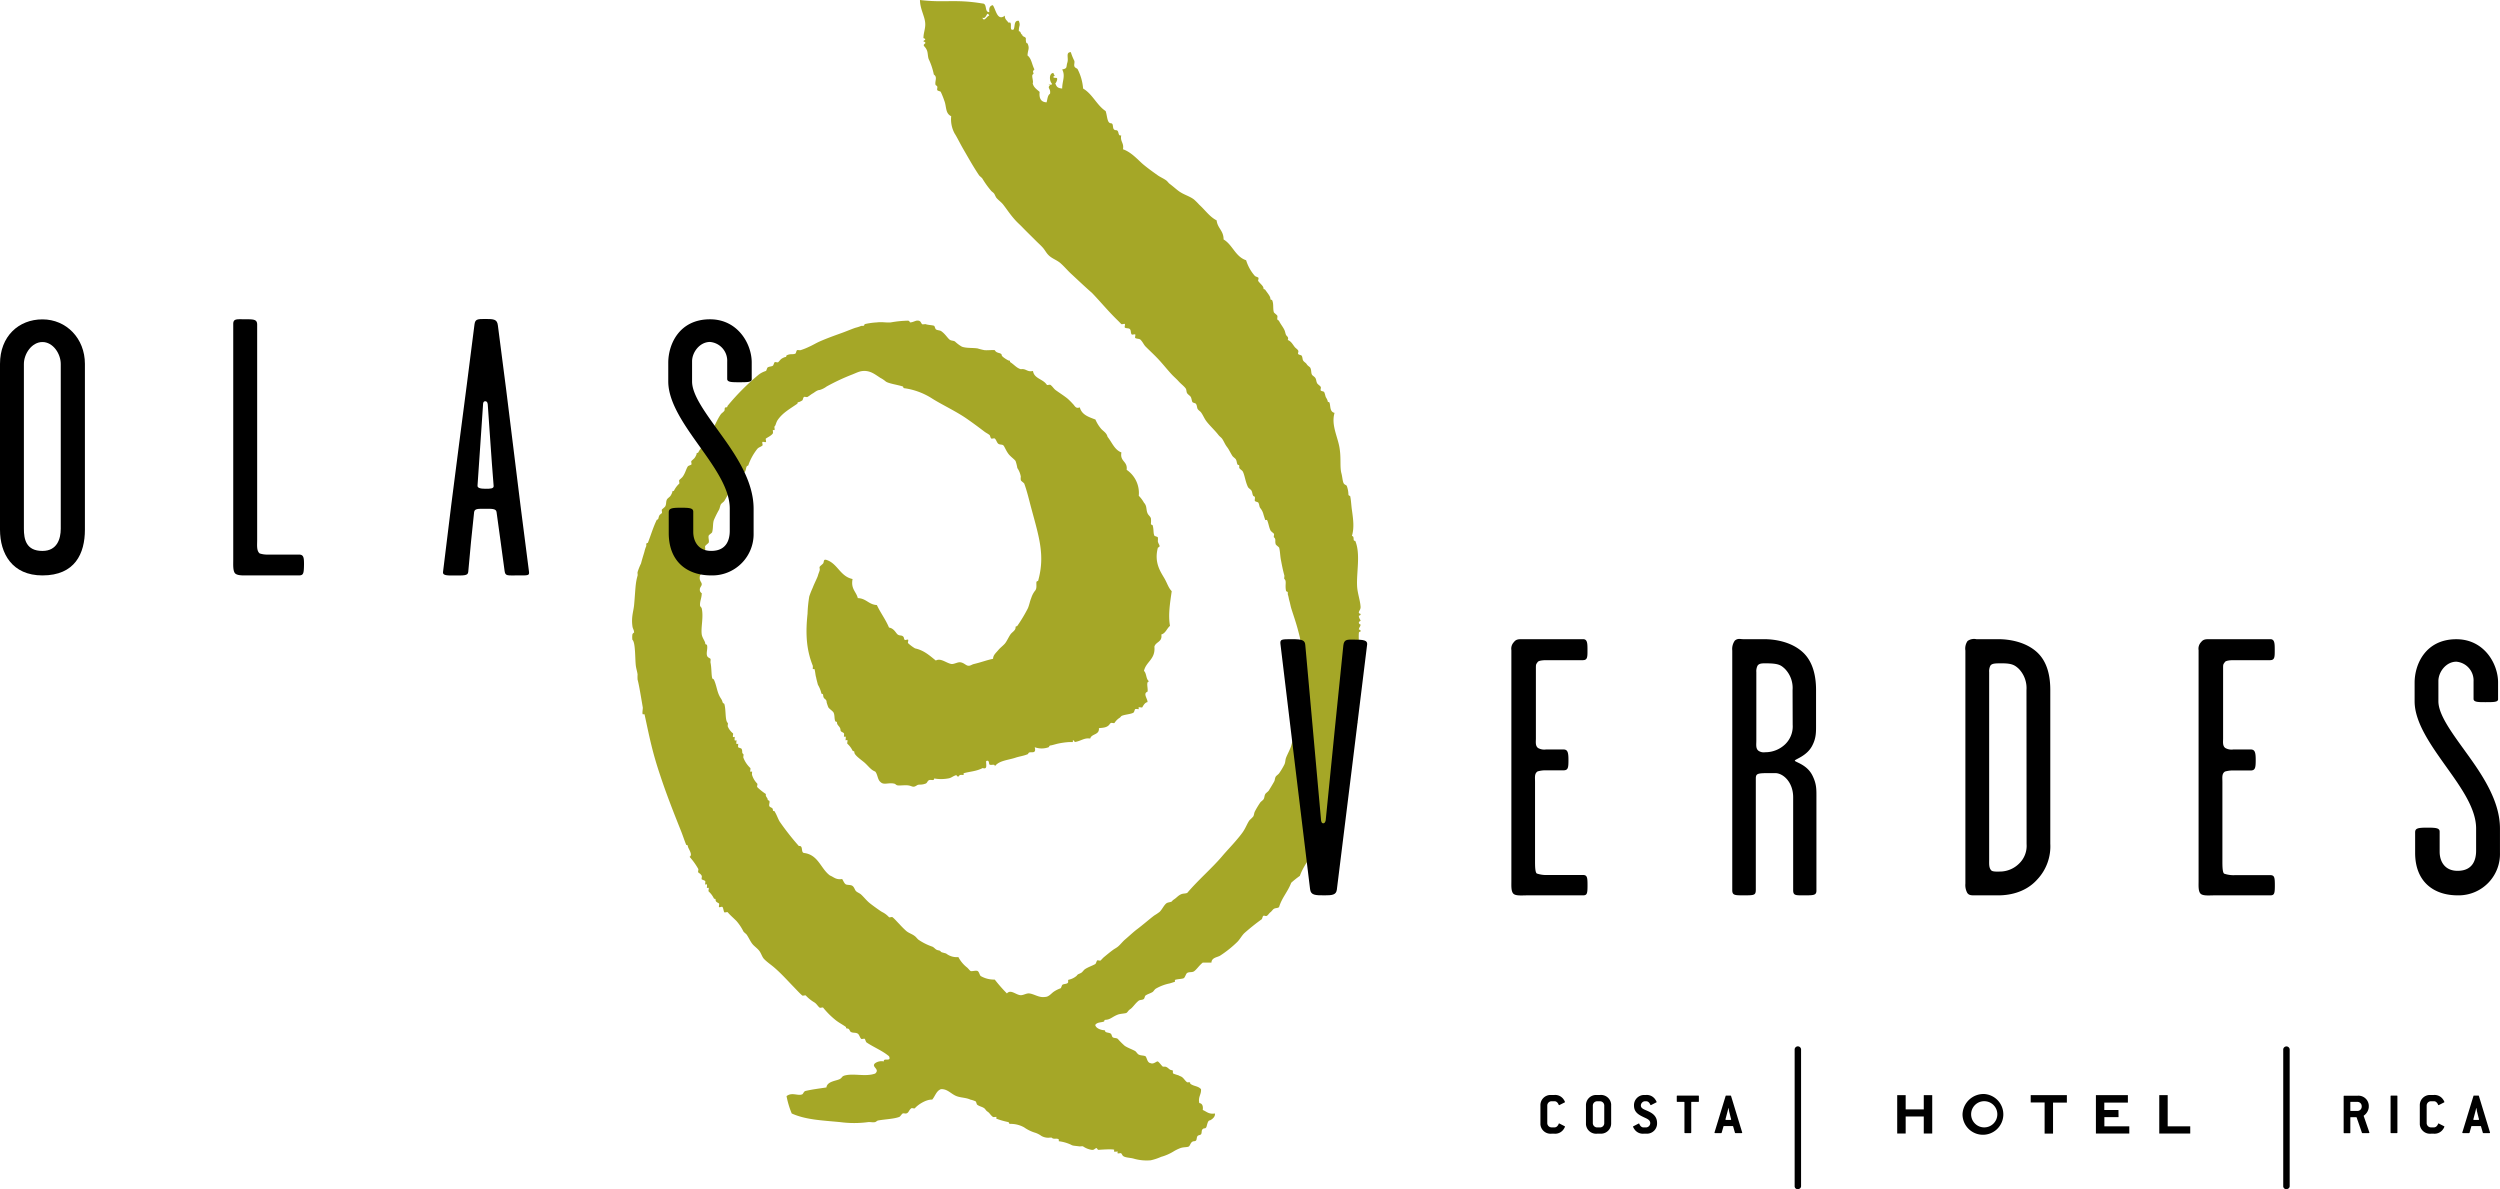 <svg xmlns="http://www.w3.org/2000/svg" id="Capa_1" data-name="Capa 1" viewBox="0 0 673.99 320.59"><defs><style>.cls-1{fill:#a5a727;fill-rule:evenodd;}</style></defs><g id="_Grupo_2" data-name=" Grupo 2"><path id="_Trazado_compuesto_" data-name=" Trazado compuesto " class="cls-1" d="M302.08,39.56c.28-1.49-.87-1.45,0-2.34-1.35-1,.72.59.47-.47-.64-.6-.81-2.79.47-2.8,0,.52.68.73,0,.93-.23.58.81.28.93.47.27.41-.4,1.54-.46,1.4.37.78.44,1.28,1.87,1.4,0-2,.93-3.42,0-5.14,1.52-.3,1-.63,1.4-1.87s-.54-2.77.93-2.8a14.19,14.19,0,0,0,.94,2.33c.14.43-.1,1,0,1.41.14.59.79.55.93.93A13.77,13.77,0,0,1,311,38.15c2.56,1.5,3.65,4.46,6.08,6.08.47,1.42.38,3.22,1.4,3.28s.07,1.8,1.4,1.87c.95,0,.36,1.68,1.4,1.4-.33,1.73.8,2,.47,3.74,2.39.83,4.2,3.06,5.61,4.21s2.51,1.92,3.74,2.8c.67.48,1.69.91,2.34,1.41.32.24.56.65.94.93,1,.76,1.62,1.34,2.33,1.87,1.43,1.07,3,1.39,4.21,2.34a18.48,18.48,0,0,1,1.4,1.4C344,71,345.09,72.71,347,73.69c.22,2.12,1.9,2.77,1.87,5.14,2.45,1.45,3.15,4.64,6.08,5.61a11.34,11.34,0,0,0,2.34,4.21c.17.2.72.3.93.47s-.12.76,0,.93c.48.68,1.37,1.33,1.4,1.87s.29.21.47.47c.55.81,1.37,1.73,1.4,2.34s.37.24.47.47c.48,1,.15,2.23.47,3.27.05.17.83.7.93.93s-.06.66,0,.94.39.29.47.47c.36.78,1,1.53,1.4,2.34.25.49.29,1,.47,1.4s.83.59.47,1.4c.88.28,1.34,1.19,1.87,1.87.23.3.73.59.93.94s-.11.68,0,.93.82.3.94.47c.31.45.17,1,.47,1.4s.65.49.93.94.77.64.94.93c.35.64.17,1.38.46,1.87.19.31.7.52.94.94s.18.88.47,1.4c.15.27.76.63.93.93s-.11.69,0,.94.83.26.94.47c.24.47.29,1,.46,1.4a4.51,4.51,0,0,1,.47.93c0,.51.37.25.47.47.39.84,0,2.51,1.4,2.81-1,3.38,1,6.64,1.4,9.82.38,2.65,0,4.87.47,6.54.2.77.27,1.7.47,2.34s.51.59.93.93a7,7,0,0,1,.47,2.34c0,.42.44.36.47.47.24,1,.29,2.52.47,3.74.39,2.74.64,4.87,0,7,.45.1.44.4.47.94s.38.26.46.46c1.43,3.49.27,8.44.47,12.16.1,1.89.84,3.79.94,5.61,0,.7-.43,1-.47,1.41s.44.35.47.46c.08.4-.47.45-.47.47,0,.69.43,1,.47,1.4,0,0-.47.13-.47.47s.46.57.47.47c0,.56-.39.7-.47,1.4,0,0,.55,0,.47.47,0,.17-.46,0-.47.47a14.59,14.59,0,0,0,0,1.87c.13,1.83.26,1.48,0,2.33-.13.42.07,1,0,1.41-.21,1.17-.81,2.52-.47,3.27.08.17.86.24.94.47.12.42-.47.59-.47.93s.48.57.47.94c0,.06-.47,0-.47.46,0,.23.45.63.47.47-.12,1.36-1.25,3.43-.94,4.68,0,.18.48.58.47.46.11.89-.46,1.4-.47,1.87,0,1.47.1,2.75,0,4.21,0,.15-.57-.05-.47.47,0,.08.76,0,.47.47-.77,0-.21.88-.47,1.4s-1.25.46-.93,1.4c.34,2.1-.54,4.15-.94,6.08-.26,1.26-.28,3-.47,3.74-.09.38-.41.33-.46.47a21.71,21.71,0,0,0-.94,4.21c-.21,1-.21,2.35-.47,3.27h-.46s.06.77,0,.94c-.54,1.42-.74,3-1.87,3.74.33,1.73-.8,2-.47,3.74-.83.55-1.83,1.2-1.87,1.87s-.9.78-.94,1.4-.36.24-.46.47c-.18.38.18,1,0,1.4-.08.16-.82.27-.94.47-1.28,2.07-2.9,4.17-3.74,6.54a22,22,0,0,0-2.34,1.87c-.89,2.38-2.5,4-3.27,6.55-.42.34-.87.18-1.4.47-.25.13-.66.75-.94.93s-.6.74-.93.94-.69-.12-.94,0-.32.82-.46.93a59.88,59.88,0,0,0-4.68,3.74c-.71.69-1.18,1.63-1.87,2.34a30,30,0,0,1-4.67,3.74c-.7.45-2.29.49-2.34,1.87h-2.34c-1,.8-1.63,1.84-2.34,2.34-.54.38-1.32.1-1.87.46-.37.25-.53,1.19-.93,1.41s-1.72.21-2.34.46c-.06,0,0,.42,0,.47s-1.42.47-1.4.47a12.26,12.26,0,0,0-3.74,1.4c-.44.27-.59.72-.94.94-.54.34-1.27.51-1.87.93-.21.15-.24.77-.47.94-.41.31-1,.17-1.4.47-1,.8-1.6,1.88-2.34,2.33-.4.25-.62.76-.93.94s-1.66.2-2.34.47c-1.49.58-2,1.33-3.27,1.4-.49,0-.27.39-.47.46-.73.3-1.85.13-2.34.94.25,1.05,1.85,1.38,2.34,1.4s.22.34.47.47c.43.24.95.17,1.4.47.19.12.29.77.47.93.35.33,1,.15,1.4.47a20.63,20.63,0,0,0,1.87,1.87c.8.54,1.89.9,2.8,1.4.27.15.63.78.94.94.66.34,1.2.19,1.87.47.47.62.44,1.74,1.4,1.87.76.35,1.54-.53,1.87-.47s1.15,1.28,1.41,1.4a1.77,1.77,0,0,0,.46,0c.86,0,1.2.9,1.87.94s.16.56.47.93a14.38,14.38,0,0,0,1.4.47c.34.22.63.25.94.47.55.39.89,1.08,1.4,1.4.08.05.37,0,.47,0,.54,0,.21.3.47.47,1,.67,2,.52,2.8,1.4.1,1.5-.82,2-.47,3.74.83.11,1.07.81.94,1.87,1,.39,1.59,1.21,3.27.94.21,1.07-1.22,1.86-1.4,1.87-.59,0-.75,1.62-.94,1.87-.35.47-.48.09-.93.46s-.16,1-.47,1.41c-.17.22-.75.22-.93.46-.41.55,0,1.36-.94,1.41s-1,1.12-1.4,1.4-1.43.12-2.34.47a10.86,10.86,0,0,0-1.87.93,13,13,0,0,1-3.27,1.41,14.47,14.47,0,0,1-2.81.93,12.49,12.49,0,0,1-4.67-.47c-.77-.2-1.68-.22-2.34-.46s-.58-.5-.94-.94c-.11-.15-.76.09-.93,0s0-.41,0-.47-.76.08-.94,0,0-.41,0-.47c-.26-.32-4.41,0-4.2,0-.32,0-.5-.46-.47-.46-.6-.06-.64.56-1.4.46a5.68,5.68,0,0,1-2.34-.93c-.08-.1-.79,0-.94,0-1.43-.21-1.8-.13-2.34-.47a11,11,0,0,0-3.27-.93v-.47c-.46-.47-1.43.07-1.87-.47-.08-.1-.79,0-.93,0a3.82,3.82,0,0,1-1.87-.47,6,6,0,0,0-1.87-.93,10.26,10.26,0,0,1-2.81-1.4,7.5,7.5,0,0,0-3.74-.94c-.45,0-.32-.42-.47-.47a20.66,20.66,0,0,1-3.27-.93c-.06,0,.05-.41,0-.47s-.77.12-.93,0c-.7-.52-.82-1-1.41-1.4s-.55-.66-.93-.94c-.56-.42-1.19-.45-1.87-.93-.22-.15-.24-.76-.47-.94a7.65,7.65,0,0,0-1.4-.46c-1.2-.56-2.54-.48-3.74-.94-1.48-.57-2.45-2-4.21-1.87-1.25.47-1.54,1.89-2.34,2.81-1.75-.08-4,1.5-4.67,2.33-.13.16-.77-.12-.94,0-.76.54-.65,1.22-1.4,1.41-.28.06-.68-.11-.94,0s-.64.82-.93.93c-1.52.56-3.71.61-5.61.94-.47.07-.55.37-.94.46-.58.14-1.27-.08-1.87,0a28.38,28.38,0,0,1-7.48,0c-5-.48-9.28-.62-13.09-2.33a23.33,23.33,0,0,1-1.4-4.68c1.47-1.14,3,0,4.2-.47.33-.13.4-.8.94-.93,1.84-.43,3.61-.63,5.61-.94.21-1.75,2.9-1.76,3.74-2.34.62-.42.37-.7,1.4-.93,2.44-.55,5.46.44,8-.47,1.45-1.25-1.22-1.78,0-2.8a3,3,0,0,1,2.34-.47c-.18-1.12,2.13.26,1.4-1.4-1.82-1.53-4.18-2.44-6.08-3.74-.16-.11-.33-.78-.46-.94s-.78.13-.94,0c-.38-.31-.52-1.12-.93-1.4-.56-.38-1.29-.14-1.87-.47-.36-.2-.33-.9-.94-.93s-.2-.29-.47-.47c-.94-.66-2-1.2-2.8-1.87a21.58,21.58,0,0,1-3.27-3.28c-.13-.15-.78.13-.94,0-.52-.4-.79-1-1.4-1.4a10.58,10.58,0,0,1-2.34-1.87c-.13-.15-.77.13-.94,0-.65-.52-1.64-1.63-2.33-2.33-1.93-2-3.33-3.57-5.15-5.15-.9-.79-1.94-1.46-2.8-2.34-.59-.59-.79-1.6-1.4-2.33s-1.37-1.19-1.87-1.87-.91-1.59-1.41-2.34c-.19-.29-.73-.62-.93-.94a13.16,13.16,0,0,0-1.87-2.8c-1-1-1.69-1.55-2.34-2.34-.13-.16-.78.14-.93,0s-.28-1.16-.47-1.4-.8.15-.94,0,.1-.73,0-.94-.9-.33-.93-.93-.3-.21-.47-.47a6.12,6.12,0,0,0-1.4-1.87c-.15-.12.09-.76,0-.93s-.41,0-.47,0,.08-.77,0-.94-.41.05-.47,0,.1-.76,0-.93-.81-.37-.93-.47.09-.77,0-.94c-.31-.55-.48-.56-.94-.93-.14-.12.1-.77,0-.94a18.9,18.9,0,0,0-2.34-3.27c1-.53-.44-2.3-.46-2.81s-.39-.26-.47-.46c-.5-1.22-.91-2.52-1.4-3.74-2-5-4-10.09-5.61-15-.87-2.57-1.65-5.19-2.34-8s-1.25-5.58-1.87-8.41h-.47c-.22-.23.06-1.53,0-1.87-.39-2.24-1-6.09-1.4-7.48a10.9,10.9,0,0,1,0-1.4c-.13-.91-.36-1.49-.47-2.34-.24-1.94-.07-6.3-.93-7a5.55,5.55,0,0,1,0-1.41c0-.21.46-.63.46-.46,0-.87-.36-1-.46-1.87-.32-2.43.31-4,.46-5.61.21-2.25.32-4.51.47-5.62a14.15,14.15,0,0,1,.47-2.33c.07-.3-.06-.64,0-.94a16.76,16.76,0,0,1,.93-2.34c.36-1.43.79-2.67.94-3.27a7.68,7.68,0,0,1,.47-1.4,1.85,1.85,0,0,0,0-.47c0-.48.39-.28.46-.47.77-2,1.4-4.12,2.34-6.08.12-.24.35,0,.47-.46.25-1,.3-.88.93-1.41.14-.11-.08-.76,0-.93s.79-.64.94-.94c.33-.65.11-1.25.47-1.87.15-.26.74-.64.93-.93a4.59,4.59,0,0,0,.47-.94c0-.54.3-.2.47-.46a6.41,6.41,0,0,1,1.4-1.87c.15-.13-.11-.77,0-.94s.69-.61.93-.93c.73-1,.92-2.09,1.41-2.81.11-.16.77-.34.93-.47s-.11-.76,0-.93.73-.63.94-.94a4.51,4.51,0,0,0,.47-.93c0-.54.29-.21.46-.47a6.63,6.63,0,0,1,1.41-1.87c.15-.12-.11-.76,0-.94s.68-.55.93-.93a4.59,4.59,0,0,0,.47-.94c0-.53.31-.21.47-.46,1.11-1.87,1.79-3.71,2.8-5.15.21-.29.72-.61.94-.93s-.09-.91.46-.94.23-.18.47-.46a62,62,0,0,1,8.42-8.42,6.3,6.3,0,0,1,1.87-.93c.15-.07.3-.82.46-.94.42-.29,1-.22,1.41-.47.16-.11.33-.77.46-.93s.77.1.94,0,.64-.74.93-.94a4.1,4.1,0,0,1,.94-.46c.53,0,.23-.34.47-.47,1-.52,1.6-.14,2.34-.47.17-.08.25-.84.46-.93s.67.06.94,0a16.81,16.81,0,0,0,2.34-.94c.87-.37,1.89-1,2.8-1.4,2-.88,4-1.59,6.08-2.34,1.19-.43,3.13-1.25,3.74-1.4a9.59,9.59,0,0,0,1.4-.47h.47c.43,0,.35-.43.47-.47a18.94,18.94,0,0,1,3.27-.46c1.35-.19,2.54.11,3.74,0a29.34,29.34,0,0,1,4.68-.47c.26,0,.56.47.47.47,1,0,1.53-.62,2.33-.47.6.11.62.55.94.93.1.13.77,0,.93,0,.8.28,1.89.25,2.34.47.15.07.3.81.47.94.38.28,1,.23,1.4.46,1.14.78,1.72,1.88,2.34,2.34.39.29,1,.22,1.4.47a9.51,9.51,0,0,0,1.87,1.4c1.19.44,2.79.27,4.21.47a17,17,0,0,0,1.87.47c.86.08,1.81-.07,2.8,0,.45,1,1.83.56,1.87,1.4,0,.37,1.7,1.39,1.87,1.4.54,0,.21.3.47.47,1.07.69,1.65,1.54,2.81,1.87,1.47-.23,1.65.84,3.27.47.22,1.6,1.69,2,2.8,2.8a3.5,3.5,0,0,1,.94.94c.12.15.77-.11.93,0,.54.34.89,1,1.41,1.4,1,.74,2.25,1.51,3.27,2.34a18.49,18.49,0,0,1,1.4,1.4c.55.53.76,1.38,1.87.93.51,2,2.39,2.6,4.21,3.28a9.69,9.69,0,0,0,1.4,2.33c.61.79,1.62,1.2,1.87,2.34,1.2,1.46,1.83,3.47,3.74,4.21-.47,2.5,1.73,2.33,1.41,4.68a7.57,7.57,0,0,1,3.27,7,8.31,8.31,0,0,1,1.4,1.87c.84.88.54,1.83.94,2.8.25.61.73.82.93,1.41a6.55,6.55,0,0,1,0,1.4c0,.44.43.34.47.47.35,1.25.13,2.05.47,2.8.08.18.84.25.93.47a3.62,3.62,0,0,1,0,.93c0,.58.49,1.1.47,1.41s-.44.35-.47.47c-1.09,4.15.89,6.65,1.87,8.41.7,1.26,1,2.39,1.87,3.28-.45,3.16-1,6.42-.46,9.35-.86.7-1.17,2-2.34,2.33.34,2.06-1.51,1.92-1.87,3.28.32,3.44-2.25,4-2.81,6.54.75.65.5,2.31,1.41,2.81-1,.06-.2,2-.47,2.8-1.32.48.13,2,0,2.81-.77.06-1.32,1.3-1.4,1.4s-.77-.08-.94,0,.05.41,0,.47-.76-.1-.94,0-.27.79-.46.93c-.6.45-2.54.53-3.28.94-.09.05-.26.34-.46.46a4.52,4.52,0,0,0-1.41,1.41c-.11.14-.76-.1-.93,0-.42.24-.19.11-.47.46-.65.82-1.76.83-2.8.94.18,1.9-2,1.44-2.34,2.8-1.63-.27-2.53.71-4.21.94.06,0-.12-.48-.47-.47v.47s-.8,0-.93,0a21.42,21.42,0,0,0-3.28.47c-.59.15-1.59.45-1.87.46s-.34.44-.46.47a5.46,5.46,0,0,1-3.74,0c.47,1.78-.76,1.24-1.41,1.4-.39.11-.3.4-.46.47-1.09.47-2.27.6-3.28.94-2,.68-4.49.76-5.61,2.34.08-.8-.94-.18-1.4-.47-.29-.18,0-1.4-.93-.94-.11.83.47,2.35-.94,1.87-1.74.91-3.51.93-5.14,1.41v.46s-.78-.05-.94,0-.56.49-.46.47c-.23,0-.68-.41-.47-.47-1.19.34-1.34.8-2.34.94a10.68,10.68,0,0,1-3.74,0c.05.78-.91.2-1.4.47s-.41.74-.94.93c-1.32.47-1.74.07-2.33.47-1.08.72-1.18.15-2.34,0-.91-.12-2.09.09-2.81,0-.47-.06-.54-.38-.93-.47-1.67-.36-2.81.5-3.74-.47-.78-.62-.73-2.07-1.41-2.8-1.13-.41-1.79-1.43-2.8-2.34-.79-.71-2.77-2-2.81-2.81,0-.53-.3-.2-.47-.46a6.12,6.12,0,0,0-1.4-1.87c-.15-.12.1-.76,0-.94s-.4.06-.47,0,.08-.76,0-.93-.41,0-.46,0,.1-.76,0-.94c-.22-.35-.91-.32-.94-.93,0-.86-.9-1.2-.93-1.87,0-.5-.38-.26-.47-.47-.31-.72-.11-1.62-.47-2.34-.2-.39-1.16-1-1.4-1.4a11.51,11.51,0,0,1-.47-1.4c0-1-.87-.65-.93-1.87,0-.48-.4-.28-.47-.47a8.1,8.1,0,0,0-.94-2.34S239,197,239.05,197c-.24-.71-.25-1.64-.47-2.34h-.47s.07-.76,0-.93c-1.82-4.56-1.93-9-1.4-14a34.69,34.69,0,0,1,.47-4.67,23.73,23.73,0,0,1,.93-2.34c.46-1.21,1.27-2.75,1.4-3.27s.37-1,.47-1.41-.11-.68,0-.93.77-.7.94-.94c.28-.4,0-1.23.93-.93,3,1,3.65,4.45,7,5.14-.52,2.71,1,3.4,1.41,5.15,2.27.06,2.92,1.75,5.14,1.87,1,2.14,2.36,3.87,3.27,6.07,1.35.19,1.86,1.51,2.34,1.87s1,.16,1.4.47.24.73.47.94.78-.16.94,0-.16.77,0,.93a11.12,11.12,0,0,0,1.87,1.4c2.44.52,4,2,5.61,3.28,1.33-.77,2.81.7,4.21.93.61.1,1.67-.53,2.33-.47,1.1.11,1.62,1,2.34.94.5,0,.79-.32,1.4-.47,2.18-.52,3.24-1,5.15-1.4,0-1,.81-1.62,1.4-2.34s1.39-1.25,1.87-1.87.93-1.66,1.4-2.34,1.36-1.05,1.4-1.87c0-.54.3-.2.47-.46a40.27,40.27,0,0,0,2.81-4.68c.39-.82.58-2,.93-2.8a6.32,6.32,0,0,1,.94-1.87c.64-.68.42-1.44.46-2.34,0-.44.44-.34.47-.47,1.91-6.84.24-11.79-1.87-19.64-.55-2.05-1.13-4.55-1.87-6.54-.08-.21-.84-.67-.93-.94a2.9,2.9,0,0,1,0-.93,5.83,5.83,0,0,0-.94-2.34,10.89,10.89,0,0,0-.47-1.87c-.21-.4-1.33-1.18-1.87-1.87-.73-.95-1.08-2-1.4-2.34s-1-.15-1.4-.47-.55-1.1-.94-1.4c-.19-.15-.71.1-.93,0s-.33-.82-.47-.94c-.45-.37-.94-.58-1.4-.93-1.66-1.26-3.46-2.6-5.14-3.74-2.68-1.81-6.59-3.68-8.89-5.14a18.64,18.64,0,0,0-7.48-2.81c-.46,0-.3-.41-.47-.47-1.44-.48-4-.81-4.67-1.4a7.74,7.74,0,0,0-1.4-.93c-1.52-1-2.54-1.81-4.21-1.87-1.26,0-1.84.34-3.28.93a56.37,56.37,0,0,0-7,3.27,6,6,0,0,1-1.87.94c-.69,0-1.44.7-1.87.93s-.87.63-1.4.94c-.24.14-.69-.11-.94,0s-.3.82-.47.93a4.51,4.51,0,0,1-.93.47c-.54,0-.2.29-.47.47-2.07,1.42-3.85,2.42-5.14,4.21-.61.84-.57,1.57-.94,1.87-.13.11.09.76,0,.93s-.41,0-.46,0,.1.77,0,.94c-.4.64-1.55,1.14-1.87,1.4-.16.13.14.78,0,.93s-.79-.15-.94,0,.16.8,0,.94c-.45.41-1,.45-1.4.94a15.06,15.06,0,0,0-2.34,4.2c-.11.47-.32.23-.47.47-.27.47-.17.87-.46,1.4-.14.26-.76.65-.94.94a5.71,5.71,0,0,1-1.4,1.87c-.15.12.11.76,0,.93-.49.72-1.39,1.23-1.87,1.87s-.91,1.57-1.4,2.34c-.19.29-.76.61-.94.94s-.27,1-.47,1.4a27.08,27.08,0,0,0-1.4,2.8c-.33.92-.15,2.19-.47,3.28,0,.17-.86.69-.93.93-.17.57.19,1.31,0,1.87-.07.19-.83.69-.94.94s.07.66,0,.93c-.22.88-.74,1.2-.93,1.87-.63,2.23-.05,2.62,0,4.68,0-.16-.43.29-.47.47-.35,1.39.47,1.72.47,2.33s-.72.86-.47,1.88c0,.09.46.7.47.46,0,1.37-.5,2.14-.47,3.28,0,.47.38.54.47.93.52,2.38-.27,5.06,0,7,.12.87.91,1.87.93,2.34s.43.33.47.47c.27.9-.2,2,0,2.8.14.61.53.61.94.94.11.09,0,.78,0,.93.32,1.42.23,3.26.46,4.21.11.42.39.29.47.47.67,1.43.8,2.9,1.4,4.21.46,1,.71,1,.94,1.87.08.31.45.4.47.46.51,1.71.16,4.52.93,5.15.12.1-.06.77,0,.93a4.62,4.62,0,0,0,1.4,1.87c.14.11-.08.77,0,.94s.42,0,.47,0-.09.76,0,.93.41,0,.47,0-.08.77,0,.94.41,0,.47,0-.09.76,0,.93.82.24.93.47c.34.71-.08,1,.47,1.4.13.11-.07.77,0,.94a7.46,7.46,0,0,0,1.87,2.8c.14.12-.08.77,0,.94s.41,0,.47,0-.07.77,0,.93a5.73,5.73,0,0,0,1.4,2.34c.15.13-.13.77,0,.94a15,15,0,0,0,2.34,1.87c-.2.65.44,1,.46,1.4s.37.25.47.47c.18.38-.18,1,0,1.4s.91.33.94.94.3.2.46.46c.63,1,.9,2,1.41,2.81a70.38,70.38,0,0,0,5.14,6.54c1.29-.2.44,1.75,1.4,1.87,3.88.49,4.48,4.26,7,6.08,1,.39,1.59,1.21,3.27.94.29.42.53,1.11.93,1.4s1.36.08,1.87.47.59,1.05.94,1.4,1,.56,1.4.94c.82.77,1.45,1.62,2.34,2.33s2.69,2,3.27,2.34a6.12,6.12,0,0,1,1.87,1.4c.13.16.78-.12.94,0,.63.5,1.23,1.24,1.87,1.87a23.57,23.57,0,0,0,1.87,1.87c.74.61,1.54.77,2.34,1.41.31.24.59.65.93.93a15.4,15.4,0,0,0,3.74,1.87c.56.25.84.8,1.41.94s.62.08.93.46c.13.17,1.23.36,1.4.47a4.61,4.61,0,0,0,3.28.94,8.63,8.63,0,0,0,2.33,2.8c.32.26.66.75.94.94s1.39-.19,1.87,0,.59,1.22.93,1.4a7.19,7.19,0,0,0,3.74.93,41.59,41.59,0,0,0,3.28,3.74c1.06-1.22,2.44.44,3.74.47.81,0,1.51-.57,2.33-.47,1.36.18,2.63,1.21,4.21.94,1,0,1.63-.9,2.34-1.4a8.2,8.2,0,0,1,1.87-.94c.14-.06.31-.82.47-.93.38-.28,1-.16,1.4-.47s-.17-.9.47-.94a4.91,4.91,0,0,0,1.87-.93c.12-.07.24-.33.46-.47s.63-.26.94-.47.62-.72.94-.93c.86-.58,2.16-1,2.8-1.4.16-.11.34-.78.47-.94s.77.12.93,0,.63-.68.94-.93c.92-.76,1.61-1.33,2.34-1.87.48-.36.94-.57,1.4-.94.64-.52,1.21-1.29,1.87-1.87,1.18-1,2.37-2.13,3.27-2.8,1.72-1.29,3.38-2.77,4.68-3.74a14.83,14.83,0,0,0,1.4-.94c.69-.63,1.14-1.77,1.87-2.34.33-.25,1.1-.29,1.4-.46.12-.08.25-.33.47-.47.91-.58,1.13-1,1.87-1.4s1.2-.2,1.87-.47c2.93-3.46,6.74-6.74,9.35-9.82,1.34-1.58,2.63-2.9,3.74-4.21.66-.77,1.27-1.49,1.87-2.34.82-1.16,1.27-2.53,1.87-3.27a11.78,11.78,0,0,0,.94-.93c.29-.48.19-.85.47-1.41a24,24,0,0,1,1.4-2.33c.17-.29.74-.63.93-.94.29-.47.18-.87.47-1.4.14-.26.76-.65.94-.94.43-.69,1-1.63,1.4-2.34.29-.46.18-.86.47-1.4.13-.25.75-.65.93-.93a19.82,19.82,0,0,0,1.4-2.34c.33-.68.2-1.19.47-1.87.36-.92,1.19-2.45,1.4-3.28a58.36,58.36,0,0,0,1.87-9.81c.16-2.08-.16-4,0-6.08.15-1.78.8-3.46.94-5.14a34.7,34.7,0,0,0-.47-7.95c-.18-.77-.34-1.39-.47-1.87-.55-2.16-1.49-4.83-1.87-6.08-.22-.74-.32-1.39-.46-1.87-.24-.79-.26-1.33-.47-1.87a1.48,1.48,0,0,1,0-.47c0-.4-.45-.37-.47-.46-.38-1.69.23-2.71-.47-3.28-.11-.09.05-.78,0-.93-.42-1.51-.65-2.76-.93-4.21-.22-1.11-.21-2.28-.47-3.27,0-.16-.86-.71-.93-.94-.28-.91.15-1.36-.47-1.87-.15-.12.09-.76,0-.94s-.78-.62-.94-.93c-.42-.85-.54-2-.93-2.81,0-.06-.41.05-.47,0s-.47-1.42-.47-1.4a4.29,4.29,0,0,0-.93-1.87c-.27-.47-.18-.87-.47-1.4-.1-.19-.81-.25-.93-.47s.06-.69,0-.93c-.12-.46-.34-.24-.47-.47-.27-.47-.18-.87-.47-1.4-.14-.27-.78-.63-.93-.94-.71-1.43-.87-3.21-1.41-4.21-.14-.26-.77-.63-.93-.93a1.24,1.24,0,0,1,0-.47c0-.53-.33-.22-.47-.47-.25-.45-.17-.9-.47-1.4-.16-.27-.74-.63-.93-.93-.63-1-.9-1.69-1.4-2.34-.67-.87-.92-1.7-1.41-2.34-.24-.31-.66-.58-.93-.94-1-1.3-2.36-2.51-3.28-3.74-.54-.72-.86-1.56-1.4-2.33-.2-.3-.73-.61-.93-.94s-.17-1-.47-1.4c-.14-.21-.77-.25-.94-.47s-.24-1.06-.46-1.4-.66-.57-.94-.94-.15-1-.47-1.4c-.48-.62-1.24-1.17-1.87-1.87s-1.3-1.25-1.87-1.87c-1.1-1.19-2.19-2.56-3.27-3.74-1.32-1.45-2.44-2.43-3.74-3.74-.55-.56-.74-1.22-1.4-1.87-.3-.29-1.1-.2-1.41-.47-.15-.14.15-.78,0-.93s-.77.15-.93,0c-.34-.34-.15-1-.47-1.4s-1.07-.16-1.4-.47c-.16-.15.15-.78,0-.94s-.76.15-.94,0-.64-.65-.93-.93c-2.56-2.47-4.78-5.18-7-7.48-1.91-1.66-3.64-3.32-5.62-5.15-.94-.87-1.76-1.87-2.8-2.8S302.56,84,301.62,83c-.54-.54-.88-1.25-1.41-1.87s-1.23-1.23-1.87-1.87c-1.15-1.16-2.44-2.4-3.74-3.74-.65-.68-1.22-1.15-1.87-1.87-1.39-1.53-2.12-2.72-3.27-4.21-.52-.67-1.36-1.24-1.87-1.87a10.12,10.12,0,0,1-.47-.93c-.3-.5-.6-.55-.93-.94a24.31,24.31,0,0,1-2.34-3.27c-.17-.28-.73-.63-.93-.94-1.65-2.47-2.79-4.56-4.21-7-.82-1.4-1.74-3.31-2.34-4.21a8,8,0,0,1-.93-4.67c-1.64-.76-1.22-2.62-1.87-4.21a21.56,21.56,0,0,0-.94-2.34c-.11-.2-.8-.25-.93-.47s.06-.69,0-.93-.46-.42-.47-.47c-.29-1,.61-2.11-.47-2.81a17.88,17.88,0,0,0-1.4-4.2c-.25-.73-.18-1.63-.47-2.34-.51-1.24-1.35-1.17-.47-1.87.29-.23-.46-.6-.46-.47,0-.39.45-.4.46-.46.08-.38-.46-.49-.46-.47,0-1.57.62-2.66.46-4.21-.18-1.86-1.38-3.7-1.4-6.08,6.47.81,9.52-.29,16.83.94,1.42,0,.45,2.35,1.87,2.34-.13-1.07.11-1.76.94-1.88.82,1.11,1.18,4.44,3.27,2.81-.18.88.65,1.41.93,1.87.05.07.41-.05.47,0,.57.46-.35,2.36.94,1.87.43-.81,0-2.51,1.4-2.34.52,1.47,0,1.06,0,2.81.62,0,.43.82.93.93,0,.74,1.2.37.94,1.41.1.36,0,.92.47.93.64,1.48.1,1.56,0,3.27,1.09.78,1.2,2.54,1.87,3.74-.92.93.21.84-.47,1.4-.38.32.29,1.92,0,2.34.24,1.16,1.14,1.67,1.87,2.34-.19,1.75.37,2.75,1.87,2.81C301.41,41.06,301.39,40,302.08,39.56Zm-16.36-21c-.73-1.71-.7,1.09-1.87.47.46,1.39,1.25-.58,1.87-.51Z" transform="translate(-19 -14.28)"></path></g><g id="_Grupo_3" data-name=" Grupo 3"><g id="_Grupo_4" data-name=" Grupo 4"><path id="_Trazado_compuesto_2" data-name=" Trazado compuesto 2" d="M30.44,169.41c-8.18,0-11.44-5.92-11.44-12.33v-44.7c0-7.4,5-12,11.44-12s11.45,5.13,11.45,12v44.7C41.89,163.49,39.23,169.41,30.44,169.41Zm4.94-57c0-2.76-2.07-5.92-4.94-5.92s-5,3.16-5,5.92v44.4c0,2.86.59,6,5,6,3.95,0,4.94-3.25,4.94-6Z" transform="translate(-19 -14.28)"></path><path id="_Trazado_compuesto_3" data-name=" Trazado compuesto 3" d="M99.54,169.41H84.84c-1.09,0-2.17-.1-2.57-.69-.49-.79-.39-2.27-.39-3.55V101.63c0-1.48,1-1.28,3-1.28,2.56,0,3.45,0,3.45,1.48v58.11c0,1.28-.2,2.86.69,3.55a6.69,6.69,0,0,0,2.27.3h8.29c1.28,0,1.38.79,1.38,2.66C100.92,168.92,100.82,169.41,99.54,169.41Z" transform="translate(-19 -14.28)"></path><path id="_Trazado_compuesto_4" data-name=" Trazado compuesto 4" d="M158.6,169.41c-2.86,0-3.36.2-3.56-1.18-.78-5.53-1.38-10.46-2.17-15.89-.09-1-1.48-.89-3.05-.89-1.88,0-2.86-.09-3,.89-.6,5.53-1.09,10.36-1.58,16.09-.1,1.08-1,1-4.15,1-1.48,0-2.76,0-2.66-.89,3.06-25.65,5.72-44.59,8.49-66.79.19-1.38.69-1.48,2.86-1.48,2.46,0,3.25.1,3.45,1.77,3.35,25.26,5,40.65,8.39,66.41C161.75,169.51,161.26,169.41,158.6,169.41Zm-8.09-45.88c0-.39-.1-1.08-.69-1.08s-.6.69-.6,1c-.59,8.29-1,15.2-1.48,21.71-.09.69.79.89,2.17.89,1.19,0,2.27,0,2.17-.79-.69-8.51-1-13.93-1.57-21.73Z" transform="translate(-19 -14.28)"></path><path id="_Trazado_compuesto_5" data-name=" Trazado compuesto 5" d="M210.74,169.41c-6.42,0-11.45-3.65-11.45-11.44v-5.53c0-1.08.69-1.28,3.26-1.28,2.37,0,3.35.1,3.35,1.08v5.43c0,2.47,1.29,5.13,4.84,5.13,4.24,0,5-3.16,5-5.42v-6c0-5.23-3.85-10.76-7.79-16.28-4.15-5.82-8.79-12.14-8.79-18v-5c0-5.13,3.06-11.74,11.25-11.74,7.5,0,11.25,6.61,11.25,11.64v4.54c0,.79-1.18.79-3.45.79-1.88,0-3.16,0-3.16-.89V111.8a5.08,5.08,0,0,0-4.64-5.33c-2.76,0-4.83,2.77-4.83,5.23v5.43c0,3.75,3.85,8.78,7.59,14,4.35,6,9,12.92,9,20.32V158a11.14,11.14,0,0,1-10.86,11.41Z" transform="translate(-19 -14.28)"></path></g><g id="_Grupo_5" data-name=" Grupo 5"><path id="_Trazado_compuesto_6" data-name=" Trazado compuesto 6" d="M379.4,254.18c-.2,1.38-1.29,1.48-3.26,1.48-2.56,0-3.75,0-3.95-1.68-2.66-22.2-5.13-41.93-8-66.2-.1-1.18.4-1.18,3.16-1.18s3.45.29,3.55,1.57c1.58,17.27,2.76,30.69,4.24,47.07,0,.29.1,1,.6,1s.69-.69.69-1.08c1.67-17,3.15-31.38,4.73-46.87.2-1.67,1-1.58,2.77-1.58,2.76,0,3.75.2,3.65,1.29C384.63,212.25,382.36,230.2,379.4,254.18Z" transform="translate(-19 -14.28)"></path><path id="_Trazado_compuesto_7" data-name=" Trazado compuesto 7" d="M445.81,255.66H431c-1.58,0-3.26.2-3.95-.4s-.59-2.17-.59-3.35V189.56a2.55,2.55,0,0,1,.69-2.18c.59-.78,1.28-.78,2.27-.78H445.8c1.18,0,1.18,1.18,1.18,3s0,2.66-1.28,2.66h-9.87c-.79,0-2,.1-2.27.49-.49.69-.49.59-.49,1.88v18.74c0,.89-.2,2,.59,2.57a3.35,3.35,0,0,0,2.17.39h4.64c1.18,0,1.38.79,1.38,2.87s-.1,2.76-1.38,2.76H436a7.64,7.64,0,0,0-2.47.29c-.89.59-.69,1.58-.69,2.86v21.22c0,1.28,0,3.16.49,3.45a8,8,0,0,0,3,.39h9.38c1.18,0,1.28.6,1.28,2.77S446.89,255.66,445.81,255.66Z" transform="translate(-19 -14.28)"></path><path id="_Trazado_compuesto_8" data-name=" Trazado compuesto 8" d="M505.43,255.66c-2.27,0-3,.1-3-1.38V229.22c0-4.05-2.67-6.51-4.84-6.51-4.64,0-5.23-.1-5.23,1.48v29.89c0,1.58-.39,1.58-3.35,1.58-2.27,0-3,0-3-1.38V189.66a3.91,3.91,0,0,1,.69-2.67c.79-.69,1.48-.39,2.27-.39h5.62c3.16,0,7.4.78,10.36,3.45s3.65,6.81,3.65,10.26v8.88c0,2.37.1,4-1.08,6.21-1.48,2.77-4.64,3.56-4.64,3.95s3.26,1,4.74,4c1.18,2.37,1.08,3.84,1.08,6.21v24.57C508.78,255.66,508.09,255.66,505.43,255.66Zm-3.16-55.35a7.39,7.39,0,0,0-2.07-5.72c-1.09-1-1.68-1.48-5.23-1.48-.89,0-1.78,0-2.17.69a3.32,3.32,0,0,0-.3,1.67v18.46c0,1.08-.2,2.17.59,2.76a2.49,2.49,0,0,0,1.78.39,7.75,7.75,0,0,0,5.43-2.17,6.69,6.69,0,0,0,2-5.23Z" transform="translate(-19 -14.28)"></path><path id="_Trazado_compuesto_9" data-name=" Trazado compuesto 9" d="M568.2,251.42c-3.36,3.75-8.1,4.24-10.36,4.24h-6.12c-1,0-1.88.1-2.37-.69a4.42,4.42,0,0,1-.49-2.47V189.66a3.55,3.55,0,0,1,.59-2.57,3,3,0,0,1,2.37-.49h5.92c3.15,0,7.4.78,10.36,3.45s3.65,6.71,3.65,10.26v41.44A13,13,0,0,1,568.2,251.42Zm-2.87-51.11a7.49,7.49,0,0,0-2.07-5.72c-1.08-1-1.87-1.48-4.54-1.48-1.77,0-2.76,0-3.15.69a3.32,3.32,0,0,0-.3,1.67v50.62c0,1.08-.1,2.17.59,2.86.4.4,1.88.3,2.27.3a7.38,7.38,0,0,0,5.23-2.17,6.61,6.61,0,0,0,2-5.23Z" transform="translate(-19 -14.28)"></path><path id="_Trazado_compuesto_10" data-name=" Trazado compuesto 10" d="M631.07,255.66h-14.8c-1.58,0-3.25.2-3.95-.4s-.59-2.17-.59-3.35V189.56a2.55,2.55,0,0,1,.69-2.18c.6-.78,1.29-.78,2.27-.78h16.38c1.19,0,1.19,1.18,1.19,3s0,2.66-1.29,2.66h-9.86c-.79,0-2,.1-2.27.49-.5.69-.5.59-.5,1.88v18.74c0,.89-.19,2,.6,2.57a3.35,3.35,0,0,0,2.17.39h4.63c1.19,0,1.39.79,1.39,2.87S627,222,625.74,222H621.3a7.58,7.58,0,0,0-2.46.29c-.89.59-.69,1.58-.69,2.86v21.22c0,1.28,0,3.16.49,3.45a7.83,7.83,0,0,0,3,.39H631c1.19,0,1.29.6,1.29,2.77S632.16,255.66,631.07,255.66Z" transform="translate(-19 -14.28)"></path><path id="_Trazado_compuesto_11" data-name=" Trazado compuesto 11" d="M681.55,255.66c-6.41,0-11.44-3.65-11.44-11.44v-5.53c0-1.09.69-1.28,3.26-1.28,2.36,0,3.35.1,3.35,1.08v5.43c0,2.47,1.28,5.13,4.83,5.13,4.25,0,5-3.16,5-5.43v-6c0-5.23-3.85-10.75-7.8-16.27-4.14-5.83-8.78-12.14-8.78-18v-5c0-5.13,3.06-11.74,11.25-11.74,7.5,0,11.25,6.61,11.25,11.64v4.54c0,.79-1.19.79-3.46.79-1.87,0-3.15,0-3.15-.89V198a5.08,5.08,0,0,0-4.64-5.33c-2.76,0-4.84,2.76-4.84,5.23v5.43c0,3.75,3.85,8.78,7.6,14,4.34,6,9,12.92,9,20.32v6.52a11.15,11.15,0,0,1-10.8,11.49Z" transform="translate(-19 -14.28)"></path></g></g><g id="_Grupo_6" data-name=" Grupo 6"><path id="_Trazado_compuesto_12" data-name=" Trazado compuesto 12" d="M440.61,318.62a2.74,2.74,0,0,1-2.53,1.3h-.79a2.75,2.75,0,0,1-3-2.49c0-.11,0-.23,0-.35v-4.75a2.75,2.75,0,0,1,2.65-2.85h1.14a2.74,2.74,0,0,1,2.53,1.3,2.19,2.19,0,0,1,.3.59c0,.05,0,.08-.09.12l-1.29.65a.41.41,0,0,1-.19.08.15.15,0,0,1-.13-.11c-.28-.69-.7-.94-1.13-.94h-.79a1.17,1.17,0,0,0-1.15,1.15v4.75a1.17,1.17,0,0,0,1.15,1.15h.79c.43,0,.85-.25,1.13-.94a.13.13,0,0,1,.13-.12.46.46,0,0,1,.19.08l1.29.66c.06,0,.09.07.09.11A2.25,2.25,0,0,1,440.61,318.62Z" transform="translate(-19 -14.28)"></path><path id="_Trazado_compuesto_13" data-name=" Trazado compuesto 13" d="M450.36,319.92h-.79a2.75,2.75,0,0,1-3-2.49c0-.11,0-.23,0-.35v-4.75a2.75,2.75,0,0,1,2.65-2.85h1.14a2.76,2.76,0,0,1,3,2.51c0,.11,0,.22,0,.33v4.75a2.76,2.76,0,0,1-2.67,2.85Zm1.14-7.59a1.14,1.14,0,0,0-1.13-1.15h-.8a1.17,1.17,0,0,0-1.15,1.15v4.75a1.17,1.17,0,0,0,1.15,1.15h.79a1.14,1.14,0,0,0,1.14-1.14h0Z" transform="translate(-19 -14.28)"></path><path id="_Trazado_compuesto_14" data-name=" Trazado compuesto 14" d="M462.74,319.92h-.64a2.74,2.74,0,0,1-2.53-1.3,2.13,2.13,0,0,1-.31-.6.12.12,0,0,1,.1-.11l1.28-.66c.07,0,.13-.08.19-.08s.1,0,.13.12c.29.69.71.94,1.14.94h.64a1.18,1.18,0,0,0,1.16-1.15c0-.87-.85-1.19-1.72-1.59-1.27-.61-2.66-1.27-2.66-3.16a2.75,2.75,0,0,1,2.65-2.85h.61a2.74,2.74,0,0,1,2.53,1.3,2.22,2.22,0,0,1,.31.59c0,.05,0,.08-.1.12l-1.28.65a.5.5,0,0,1-.2.08.13.13,0,0,1-.12-.11c-.29-.69-.71-.94-1.14-.94h-.26a1.17,1.17,0,0,0-1.15,1.15c0,.82.93,1.06,1.86,1.49,1.22.56,2.51,1.32,2.51,3.26a2.75,2.75,0,0,1-2.65,2.85Z" transform="translate(-19 -14.28)"></path><path id="_Trazado_compuesto_15" data-name=" Trazado compuesto 15" d="M476.85,311.34h-1.74c-.12,0-.16,0-.16.16v8.09c0,.12-.05.17-.16.17h-1.51c-.11,0-.16-.05-.16-.17V311.5c0-.12-.05-.16-.16-.16h-1.75a.14.14,0,0,1-.16-.12v-1.41a.14.14,0,0,1,.12-.16h5.68c.12,0,.16.05.16.16v1.37C477,311.29,477,311.34,476.85,311.34Z" transform="translate(-19 -14.28)"></path><path id="_Trazado_compuesto_16" data-name=" Trazado compuesto 16" d="M488.51,319.76h-1.62a.15.15,0,0,1-.16-.12l-.48-1.68c0-.08-.08-.1-.16-.1H483.8c-.08,0-.14,0-.16.1l-.48,1.68a.15.15,0,0,1-.16.12h-1.61c-.11,0-.17-.05-.17-.13a2.45,2.45,0,0,1,.08-.29l2.92-9.58a.15.15,0,0,1,.16-.11h1.15a.15.15,0,0,1,.16.11l2.92,9.58a1.38,1.38,0,0,1,.08.29C488.69,319.71,488.63,319.76,488.51,319.76Zm-2.88-4-.47-1.88c0-.11-.14-.75-.17-.88h-.05a8.6,8.6,0,0,1-.19.88l-.49,1.86a2,2,0,0,0-.08.33c0,.08.07.14.18.14h1.17c.11,0,.18-.06.18-.14a1.3,1.3,0,0,0-.08-.34Z" transform="translate(-19 -14.28)"></path></g><g id="_Grupo_7" data-name=" Grupo 7"><path id="_Trazado_compuesto_17" data-name=" Trazado compuesto 17" d="M657.56,319.76h-1.65a.16.16,0,0,1-.15-.11l-1.41-4.08a.12.12,0,0,0-.13-.1H652.8c-.12,0-.16,0-.16.16v4c0,.11,0,.16-.17.16H651a.14.14,0,0,1-.16-.12v-9.83a.14.14,0,0,1,.12-.16h3.65a2.79,2.79,0,0,1,3,2.56,3.23,3.23,0,0,1,0,.44v.16a3.11,3.11,0,0,1-1.3,2.18.14.14,0,0,0-.06.13,1,1,0,0,0,.08.25l1.38,4a2,2,0,0,1,.08.26A.35.35,0,0,1,657.56,319.76Zm-1.85-7.27a1.17,1.17,0,0,0-1.15-1.15H652.8c-.12,0-.16,0-.16.16v2.13c0,.11,0,.16.16.16h1.76a1.17,1.17,0,0,0,1.15-1.15Z" transform="translate(-19 -14.28)"></path><path id="_Trazado_compuesto_18" data-name=" Trazado compuesto 18" d="M665.17,319.76h-1.52a.14.14,0,0,1-.16-.12v-9.83a.14.14,0,0,1,.12-.16h1.56a.14.14,0,0,1,.16.12v9.83a.14.14,0,0,1-.12.16Z" transform="translate(-19 -14.28)"></path><path id="_Trazado_compuesto_19" data-name=" Trazado compuesto 19" d="M677.7,318.62a2.77,2.77,0,0,1-2.54,1.3h-.79a2.75,2.75,0,0,1-3-2.49c0-.11,0-.23,0-.35v-4.75a2.75,2.75,0,0,1,2.65-2.85h1.14a2.77,2.77,0,0,1,2.54,1.3,2.19,2.19,0,0,1,.3.59c0,.05,0,.08-.1.12l-1.28.65a.41.41,0,0,1-.19.08.14.14,0,0,1-.13-.11c-.29-.69-.71-.94-1.14-.94h-.79a1.17,1.17,0,0,0-1.15,1.15v4.75a1.17,1.17,0,0,0,1.15,1.15h.79c.43,0,.85-.25,1.14-.94a.13.13,0,0,1,.13-.12.34.34,0,0,1,.19.09l1.28.65a.11.11,0,0,1,.1.11A2.25,2.25,0,0,1,677.7,318.62Z" transform="translate(-19 -14.28)"></path><path id="_Trazado_compuesto_20" data-name=" Trazado compuesto 20" d="M690.14,319.76h-1.62a.15.15,0,0,1-.16-.11l-.49-1.69c0-.08-.08-.1-.16-.1h-2.29c-.08,0-.14,0-.16.1l-.48,1.69a.15.15,0,0,1-.16.11H683c-.11,0-.17-.05-.17-.13s0-.19.08-.29l2.92-9.58c0-.08.08-.11.16-.11h1.15c.08,0,.15,0,.16.11l2.92,9.58a1.38,1.38,0,0,1,.08.29C690.31,319.71,690.25,319.76,690.14,319.76Zm-2.89-4-.47-1.88c0-.11-.14-.75-.17-.88h-.05a8.6,8.6,0,0,1-.19.88l-.49,1.87a1.67,1.67,0,0,0-.08.32c0,.08.07.14.18.14h1.17c.11,0,.18-.06.18-.14a1.3,1.3,0,0,0-.08-.34Z" transform="translate(-19 -14.28)"></path></g><g id="_Grupo_8" data-name=" Grupo 8"><path id="_Trazado_compuesto_21" data-name=" Trazado compuesto 21" d="M530.48,319.87V309.53h2.28v3.84h4.88v-3.84h2.28v10.34h-2.28v-4.59h-4.88v4.59Z" transform="translate(-19 -14.28)"></path><path id="_Trazado_compuesto_22" data-name=" Trazado compuesto 22" d="M553.94,309.22a5.5,5.5,0,1,1-5.85,5.46A5.68,5.68,0,0,1,553.94,309.22Zm0,9a3.53,3.53,0,0,0,0-7.06h0a3.53,3.53,0,0,0,0,7.06Z" transform="translate(-19 -14.28)"></path><path id="_Trazado_compuesto_23" data-name=" Trazado compuesto 23" d="M566.47,309.53h9.75v2h-3.73v8.37h-2.27v-8.4h-3.75Z" transform="translate(-19 -14.28)"></path><path id="_Trazado_compuesto_24" data-name=" Trazado compuesto 24" d="M590.15,315.46h-3.82v2.47h6.72v1.94h-9V309.53h8.62v2h-6.36v2h3.82Z" transform="translate(-19 -14.28)"></path><path id="_Trazado_compuesto_25" data-name=" Trazado compuesto 25" d="M603.4,309.53v8.4h6.08v1.94h-8.35V309.53Z" transform="translate(-19 -14.28)"></path></g><path id="_Trazado_compuesto_26" data-name=" Trazado compuesto 26" d="M635.42,334.87a.81.81,0,0,1-.87-.73v-37a.88.88,0,0,1,1-.74.89.89,0,0,1,.74.74v36.94a.8.8,0,0,1-.84.76h0" transform="translate(-19 -14.28)"></path><path id="_Trazado_compuesto_27" data-name=" Trazado compuesto 27" d="M503.69,334.87a.79.79,0,0,1-.86-.72v-37a.87.87,0,0,1,1.73,0v36.94a.8.8,0,0,1-.84.76h0" transform="translate(-19 -14.28)"></path></svg>